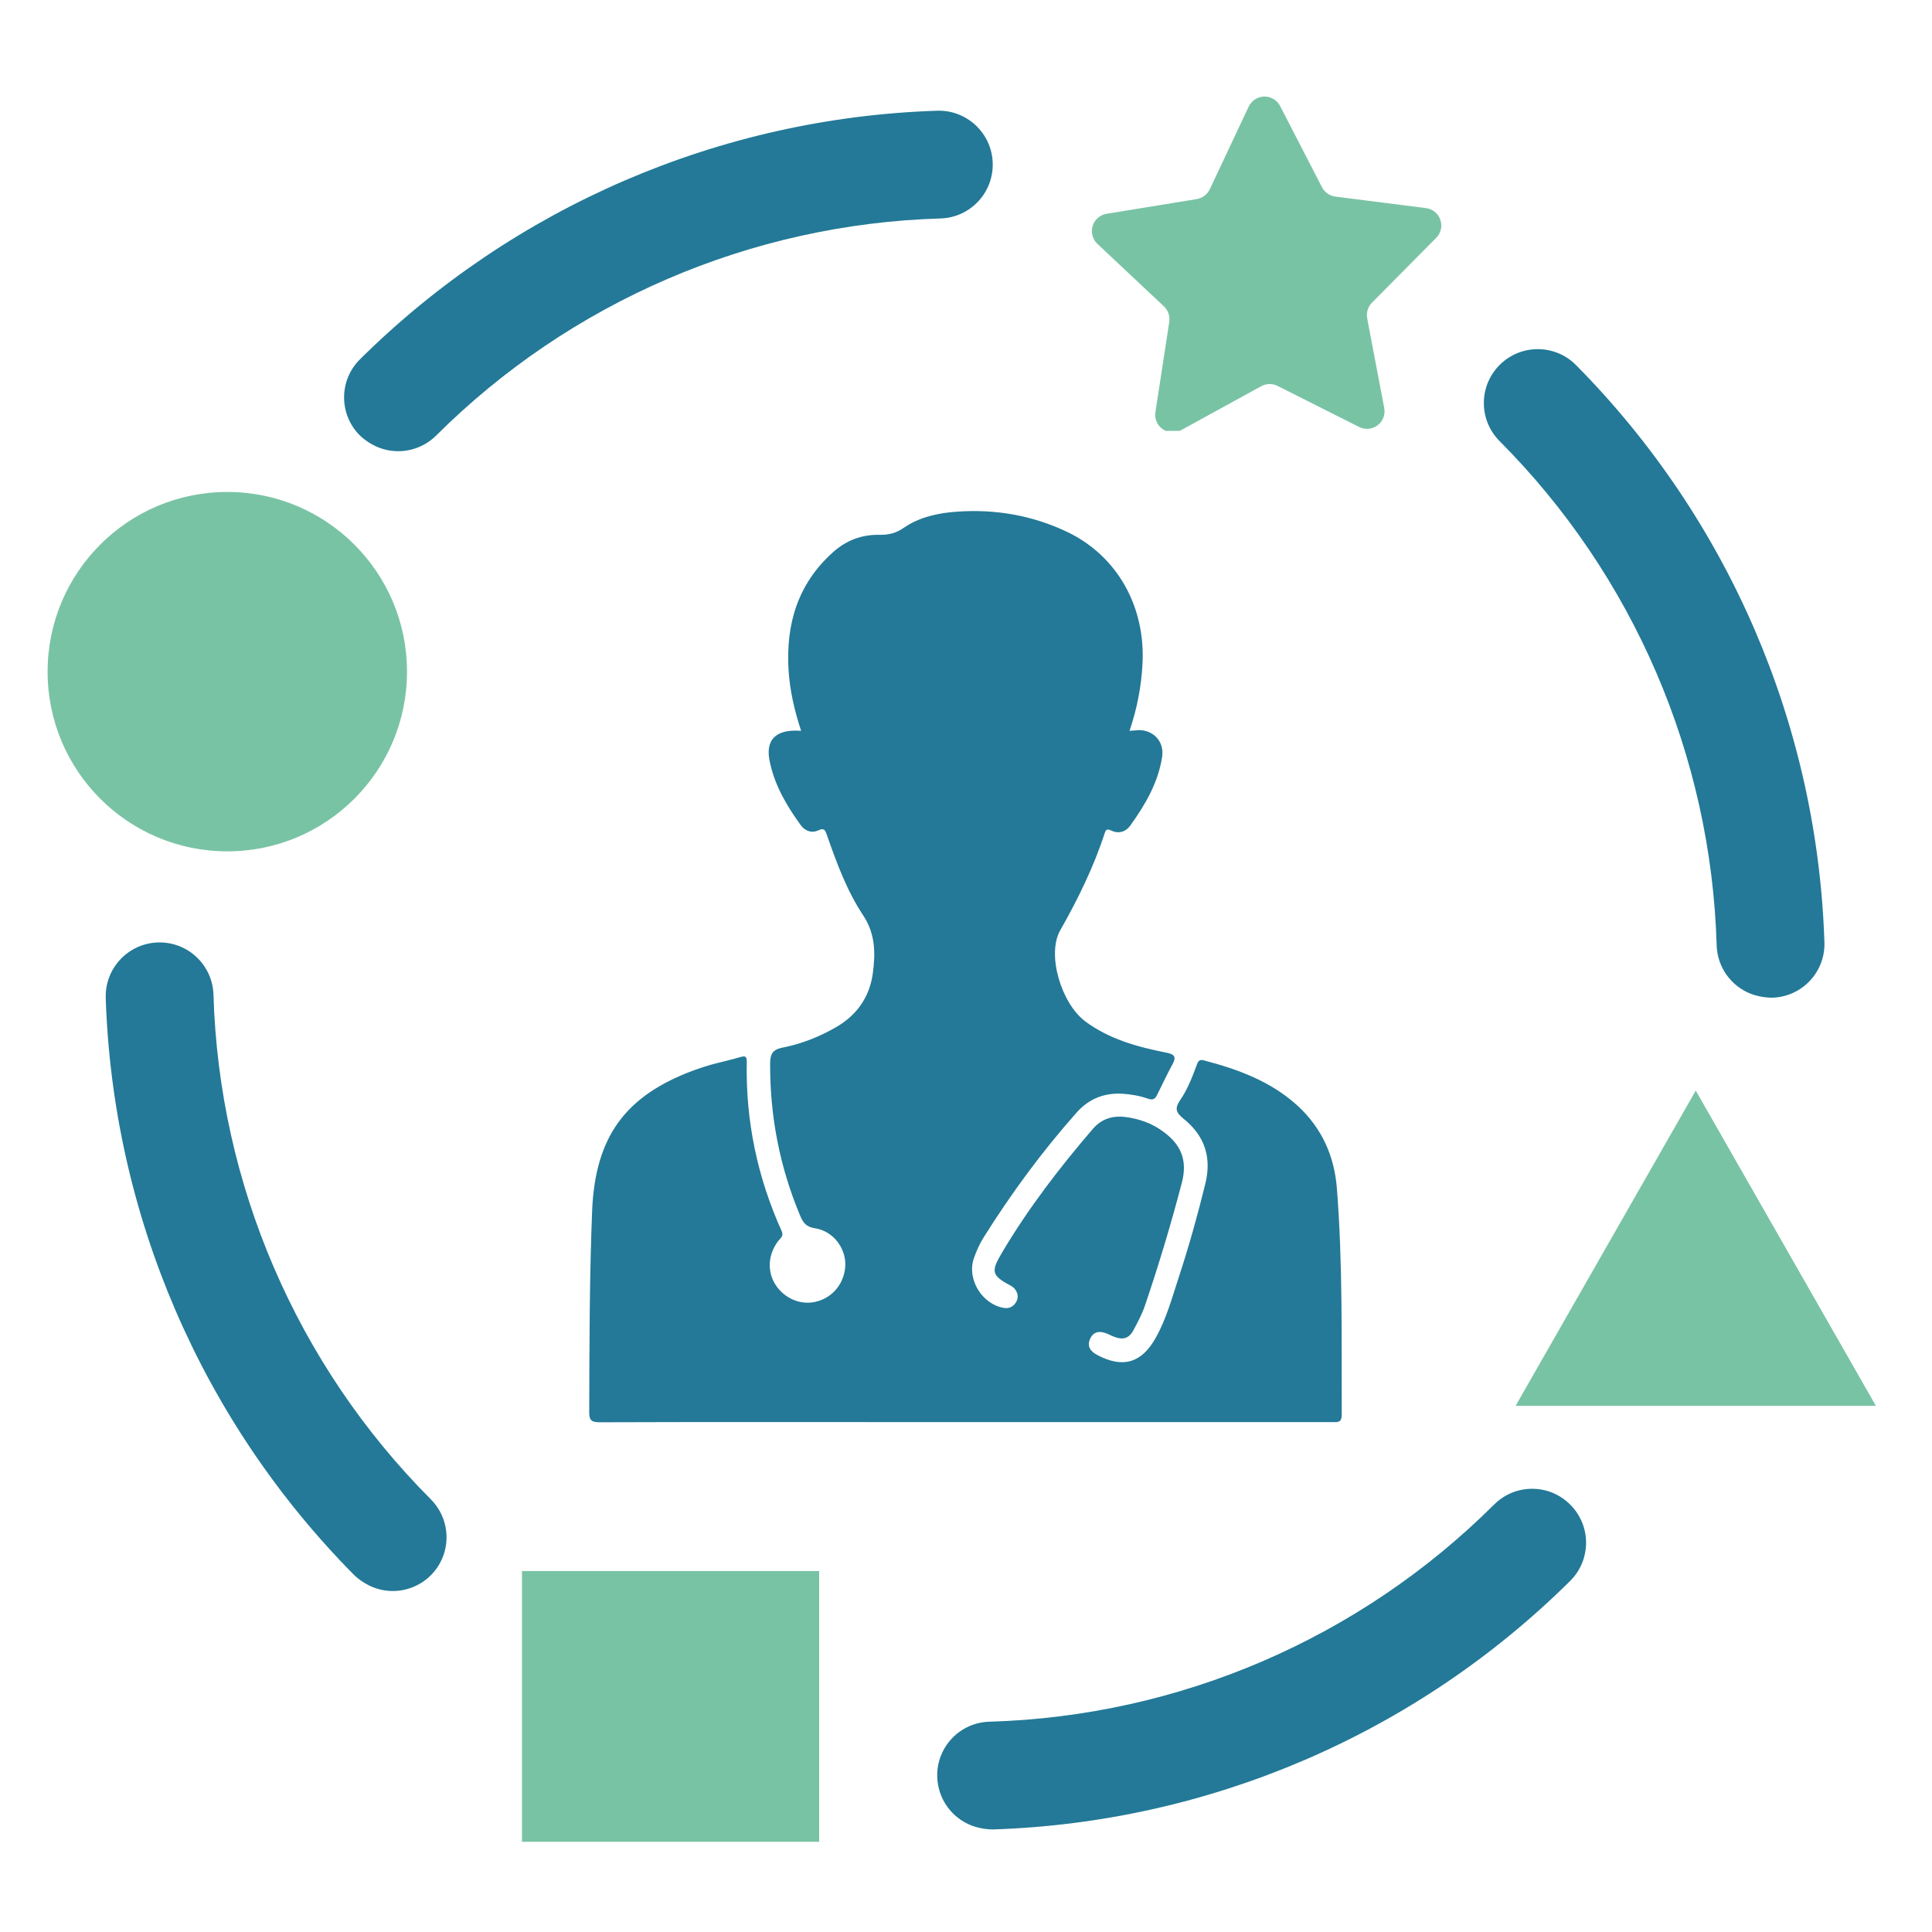 <svg xmlns="http://www.w3.org/2000/svg" xmlns:xlink="http://www.w3.org/1999/xlink" width="300" viewBox="0 0 224.88 225" height="300" preserveAspectRatio="xMidYMid meet"><defs><clipPath id="263f4b8ade"><path d="M 109 173 L 185 173 L 185 214 L 109 214 Z M 109 173 " clip-rule="nonzero"></path></clipPath><clipPath id="011ac9d5d1"><path d="M 60.355 -8.484 L 233.77 60.555 L 164.73 233.969 L -8.684 164.93 Z M 60.355 -8.484 " clip-rule="nonzero"></path></clipPath><clipPath id="5d21962920"><path d="M 60.355 -8.484 L 233.77 60.555 L 164.73 233.969 L -8.684 164.93 Z M 60.355 -8.484 " clip-rule="nonzero"></path></clipPath><clipPath id="5881ac1a7a"><path d="M 12 109 L 52 109 L 52 186 L 12 186 Z M 12 109 " clip-rule="nonzero"></path></clipPath><clipPath id="37a7a18cb5"><path d="M 60.355 -8.484 L 233.77 60.555 L 164.73 233.969 L -8.684 164.93 Z M 60.355 -8.484 " clip-rule="nonzero"></path></clipPath><clipPath id="c3f541f479"><path d="M 60.355 -8.484 L 233.77 60.555 L 164.73 233.969 L -8.684 164.93 Z M 60.355 -8.484 " clip-rule="nonzero"></path></clipPath><clipPath id="b5b4d837f7"><path d="M 40 12 L 116 12 L 116 53 L 40 53 Z M 40 12 " clip-rule="nonzero"></path></clipPath><clipPath id="2d18a3b60b"><path d="M 60.355 -8.484 L 233.77 60.555 L 164.73 233.969 L -8.684 164.93 Z M 60.355 -8.484 " clip-rule="nonzero"></path></clipPath><clipPath id="d9e6bb834d"><path d="M 60.355 -8.484 L 233.77 60.555 L 164.73 233.969 L -8.684 164.93 Z M 60.355 -8.484 " clip-rule="nonzero"></path></clipPath><clipPath id="4a5c95a611"><path d="M 172 40 L 213 40 L 213 117 L 172 117 Z M 172 40 " clip-rule="nonzero"></path></clipPath><clipPath id="51041ae4b1"><path d="M 60.355 -8.484 L 233.77 60.555 L 164.73 233.969 L -8.684 164.93 Z M 60.355 -8.484 " clip-rule="nonzero"></path></clipPath><clipPath id="d6a0d809f0"><path d="M 60.355 -8.484 L 233.77 60.555 L 164.73 233.969 L -8.684 164.93 Z M 60.355 -8.484 " clip-rule="nonzero"></path></clipPath><clipPath id="4ae14eecf9"><path d="M 68.543 59.211 L 156.246 59.211 L 156.246 165.652 L 68.543 165.652 Z M 68.543 59.211 " clip-rule="nonzero"></path></clipPath><clipPath id="aa3e1dde8f"><path d="M 5.484 57.293 L 47.34 57.293 L 47.34 99.148 L 5.484 99.148 Z M 5.484 57.293 " clip-rule="nonzero"></path></clipPath><clipPath id="fda7071f12"><path d="M 26.41 57.293 C 14.852 57.293 5.484 66.66 5.484 78.223 C 5.484 89.781 14.852 99.148 26.41 99.148 C 37.969 99.148 47.34 89.781 47.34 78.223 C 47.34 66.66 37.969 57.293 26.41 57.293 Z M 26.41 57.293 " clip-rule="nonzero"></path></clipPath><clipPath id="449ed2333a"><path d="M 176.445 127.008 L 218.469 127.008 L 218.469 163.723 L 176.445 163.723 Z M 176.445 127.008 " clip-rule="nonzero"></path></clipPath><clipPath id="64e7e9da6e"><path d="M 197.426 127.008 L 218.406 163.723 L 176.445 163.723 Z M 197.426 127.008 " clip-rule="nonzero"></path></clipPath><clipPath id="aafd86a4a0"><path d="M 60.727 182.965 L 95.355 182.965 L 95.355 214.496 L 60.727 214.496 Z M 60.727 182.965 " clip-rule="nonzero"></path></clipPath><clipPath id="b59f801fb5"><path d="M 127 11.203 L 168 11.203 L 168 50.18 L 127 50.18 Z M 127 11.203 " clip-rule="nonzero"></path></clipPath></defs><g clip-path="url(#263f4b8ade)"><g clip-path="url(#011ac9d5d1)"><g clip-path="url(#5d21962920)"><path fill="#237997" d="M 182.852 175.273 C 182.844 175.262 182.832 175.254 182.824 175.246 C 180.398 172.785 176.438 172.758 173.977 175.188 C 173.965 175.195 173.957 175.203 173.949 175.215 C 158.293 190.812 137.285 199.859 115.195 200.508 C 111.738 200.586 109.004 203.457 109.09 206.906 C 109.148 209.434 110.723 211.676 113.074 212.594 C 113.879 212.895 114.73 213.051 115.586 213.055 C 140.836 212.234 164.844 201.902 182.793 184.121 C 185.25 181.691 185.277 177.734 182.852 175.273 Z M 182.852 175.273 " fill-opacity="1" fill-rule="nonzero"></path></g></g></g><g clip-path="url(#5881ac1a7a)"><g clip-path="url(#37a7a18cb5)"><g clip-path="url(#c3f541f479)"><path fill="#237997" d="M 50.094 174.59 C 34.496 158.938 25.449 137.926 24.801 115.836 C 24.691 112.371 21.797 109.648 18.332 109.758 C 14.867 109.867 12.148 112.762 12.254 116.227 C 13.074 141.477 23.41 165.484 41.188 183.434 C 41.812 184.02 42.535 184.492 43.328 184.824 C 46.527 186.129 50.18 184.59 51.484 181.391 C 52.434 179.055 51.887 176.371 50.094 174.59 Z M 50.094 174.59 " fill-opacity="1" fill-rule="nonzero"></path></g></g></g><g clip-path="url(#b5b4d837f7)"><g clip-path="url(#2d18a3b60b)"><g clip-path="url(#d9e6bb834d)"><path fill="#237997" d="M 41.812 50.676 C 41.824 50.688 41.832 50.695 41.84 50.703 C 42.465 51.293 43.191 51.766 43.98 52.094 C 46.297 53.027 48.945 52.492 50.719 50.738 C 66.371 35.137 87.383 26.09 109.473 25.441 C 112.938 25.336 115.66 22.438 115.551 18.973 C 115.441 15.512 112.547 12.789 109.082 12.895 C 83.828 13.715 59.824 24.051 41.875 41.832 C 39.414 44.254 39.391 48.215 41.812 50.676 Z M 41.812 50.676 " fill-opacity="1" fill-rule="nonzero"></path></g></g></g><g clip-path="url(#4a5c95a611)"><g clip-path="url(#51041ae4b1)"><g clip-path="url(#d6a0d809f0)"><path fill="#237997" d="M 174.57 51.359 C 190.172 67.012 199.219 88.023 199.863 110.113 C 199.945 112.609 201.5 114.816 203.824 115.73 C 204.629 116.035 205.477 116.188 206.332 116.191 C 209.789 116.094 212.512 113.215 212.414 109.762 C 212.414 109.75 212.414 109.734 212.41 109.723 C 211.594 84.473 201.258 60.465 183.48 42.516 C 181.039 40.055 177.062 40.043 174.605 42.484 C 172.145 44.926 172.129 48.902 174.57 51.359 Z M 174.57 51.359 " fill-opacity="1" fill-rule="nonzero"></path></g></g></g><g clip-path="url(#4ae14eecf9)"><path fill="#237997" d="M 93.238 85.113 C 92.477 82.801 91.922 80.441 91.773 78.023 C 91.457 72.672 92.836 68 96.957 64.305 C 98.504 62.926 100.309 62.246 102.348 62.285 C 103.41 62.309 104.281 62.098 105.172 61.48 C 107.02 60.207 109.207 59.738 111.395 59.59 C 115.855 59.27 120.164 60.016 124.223 61.945 C 130.082 64.75 133.375 70.676 132.992 77.387 C 132.844 80.02 132.355 82.547 131.484 85.113 C 131.887 85.094 132.207 85.051 132.523 85.031 C 134.285 85.008 135.539 86.367 135.285 88.129 C 134.816 91.168 133.309 93.734 131.547 96.18 C 131.016 96.898 130.168 97.133 129.316 96.707 C 128.871 96.496 128.723 96.625 128.594 97.027 C 127.301 101 125.473 104.715 123.414 108.344 C 121.82 111.129 123.52 116.859 126.344 118.961 C 129.125 121.023 132.375 121.914 135.688 122.574 C 136.707 122.766 136.984 123.039 136.473 123.973 C 135.836 125.141 135.285 126.332 134.691 127.52 C 134.457 127.988 134.203 128.156 133.605 127.945 C 132.652 127.605 131.633 127.438 130.613 127.371 C 128.512 127.266 126.77 127.965 125.348 129.539 C 121.312 134.082 117.723 138.965 114.496 144.105 C 114.008 144.871 113.645 145.719 113.348 146.566 C 112.52 148.988 114.324 151.918 116.875 152.324 C 117.512 152.43 118 152.133 118.297 151.602 C 118.574 151.09 118.488 150.582 118.125 150.113 C 118 149.965 117.852 149.84 117.703 149.754 C 115.281 148.5 115.367 148.012 116.703 145.762 C 119.742 140.664 123.328 135.992 127.195 131.492 C 128.254 130.262 129.551 129.898 131.059 130.09 C 132.609 130.301 134.074 130.812 135.348 131.746 C 137.43 133.234 138.277 135.059 137.578 137.734 C 136.324 142.535 134.902 147.27 133.309 151.961 C 132.969 153.004 132.438 153.98 131.93 154.934 C 131.418 155.891 130.699 156.059 129.742 155.699 C 129.488 155.613 129.254 155.488 129.02 155.379 C 127.98 154.914 127.277 155.082 126.898 155.91 C 126.473 156.867 127.004 157.418 127.766 157.824 C 130.719 159.371 132.887 158.734 134.52 155.828 C 135.793 153.574 136.453 151.07 137.258 148.629 C 138.426 145.062 139.426 141.473 140.316 137.84 C 141.082 134.719 140.191 132.215 137.746 130.262 C 136.879 129.559 136.727 129.07 137.387 128.113 C 138.215 126.906 138.766 125.504 139.277 124.121 C 139.426 123.742 139.512 123.316 140.125 123.484 C 144.16 124.547 148.004 125.949 151.125 128.836 C 153.887 131.406 155.332 134.633 155.629 138.352 C 156.328 147.141 156.16 155.934 156.199 164.746 C 156.199 165.723 155.711 165.617 155.074 165.617 C 138.766 165.617 122.438 165.617 106.129 165.617 C 94.023 165.617 81.922 165.594 69.816 165.637 C 68.84 165.637 68.543 165.445 68.562 164.406 C 68.586 156.59 68.586 148.777 68.902 140.961 C 69.266 132.406 72.746 127.605 80.73 124.652 C 81.367 124.422 82.027 124.207 82.664 124.016 C 83.832 123.699 85.02 123.445 86.168 123.105 C 86.699 122.953 86.91 122.996 86.91 123.633 C 86.762 130.516 88.145 137.098 90.969 143.363 C 91.242 143.957 90.84 144.168 90.586 144.508 C 89.395 146.039 89.246 148.035 90.246 149.605 C 91.242 151.176 93.113 152.004 94.852 151.621 C 96.742 151.219 98.102 149.711 98.355 147.758 C 98.633 145.57 97.082 143.383 94.852 143.043 C 93.875 142.895 93.492 142.449 93.133 141.598 C 90.754 135.93 89.609 130.047 89.629 123.891 C 89.629 122.785 89.883 122.234 91.094 122 C 93.281 121.574 95.363 120.746 97.316 119.621 C 99.738 118.219 101.203 116.117 101.586 113.379 C 101.902 111.043 101.902 108.793 100.48 106.625 C 98.59 103.781 97.402 100.574 96.277 97.348 C 96.062 96.773 96.02 96.328 95.172 96.73 C 94.492 97.047 93.707 96.773 93.238 96.156 C 91.625 93.949 90.223 91.59 89.629 88.895 C 88.973 86.199 90.223 84.879 93.238 85.113 Z M 93.238 85.113 " fill-opacity="1" fill-rule="nonzero"></path></g><g clip-path="url(#aa3e1dde8f)"><g clip-path="url(#fda7071f12)"><path fill="#79c3a5" d="M 5.484 57.293 L 47.34 57.293 L 47.34 99.148 L 5.484 99.148 Z M 5.484 57.293 " fill-opacity="1" fill-rule="nonzero"></path></g></g><g clip-path="url(#449ed2333a)"><g clip-path="url(#64e7e9da6e)"><path fill="#79c3a5" d="M 176.445 127.008 L 218.469 127.008 L 218.469 163.723 L 176.445 163.723 Z M 176.445 127.008 " fill-opacity="1" fill-rule="nonzero"></path></g></g><g clip-path="url(#aafd86a4a0)"><path fill="#79c3a5" d="M 60.727 182.965 L 95.34 182.965 L 95.34 214.496 L 60.727 214.496 Z M 60.727 182.965 " fill-opacity="1" fill-rule="nonzero"></path></g><g clip-path="url(#b59f801fb5)"><path fill="#79c3a5" d="M 158.227 49.727 L 148.723 44.945 C 148.422 44.793 148.105 44.719 147.77 44.727 C 147.434 44.73 147.117 44.816 146.824 44.977 L 137.496 50.094 C 137.156 50.281 136.793 50.363 136.406 50.344 C 136.016 50.324 135.664 50.199 135.348 49.977 C 135.027 49.758 134.793 49.465 134.641 49.109 C 134.488 48.754 134.441 48.383 134.5 48 L 136.113 37.48 C 136.164 37.148 136.133 36.824 136.023 36.508 C 135.914 36.188 135.738 35.914 135.496 35.684 L 127.742 28.398 C 127.461 28.133 127.27 27.812 127.168 27.434 C 127.07 27.059 127.074 26.688 127.191 26.316 C 127.305 25.945 127.504 25.633 127.797 25.375 C 128.09 25.121 128.426 24.961 128.809 24.898 L 139.312 23.184 C 139.641 23.129 139.941 23 140.211 22.797 C 140.477 22.598 140.684 22.344 140.828 22.043 L 145.363 12.414 C 145.531 12.062 145.777 11.785 146.102 11.574 C 146.43 11.363 146.785 11.254 147.172 11.246 C 147.562 11.238 147.922 11.336 148.254 11.535 C 148.59 11.734 148.844 12.004 149.023 12.352 L 153.898 21.805 C 154.055 22.105 154.27 22.352 154.543 22.543 C 154.816 22.734 155.121 22.852 155.453 22.895 L 166.012 24.238 C 166.395 24.285 166.738 24.434 167.039 24.676 C 167.34 24.922 167.555 25.227 167.68 25.594 C 167.809 25.961 167.828 26.336 167.742 26.715 C 167.656 27.09 167.477 27.418 167.203 27.695 L 159.715 35.254 C 159.48 35.496 159.312 35.773 159.215 36.094 C 159.117 36.414 159.098 36.742 159.16 37.07 L 161.148 47.523 C 161.219 47.906 161.184 48.277 161.047 48.641 C 160.906 49 160.68 49.301 160.371 49.531 C 160.062 49.766 159.715 49.902 159.328 49.934 C 158.941 49.969 158.574 49.902 158.227 49.727 Z M 158.227 49.727 " fill-opacity="1" fill-rule="nonzero"></path></g></svg>